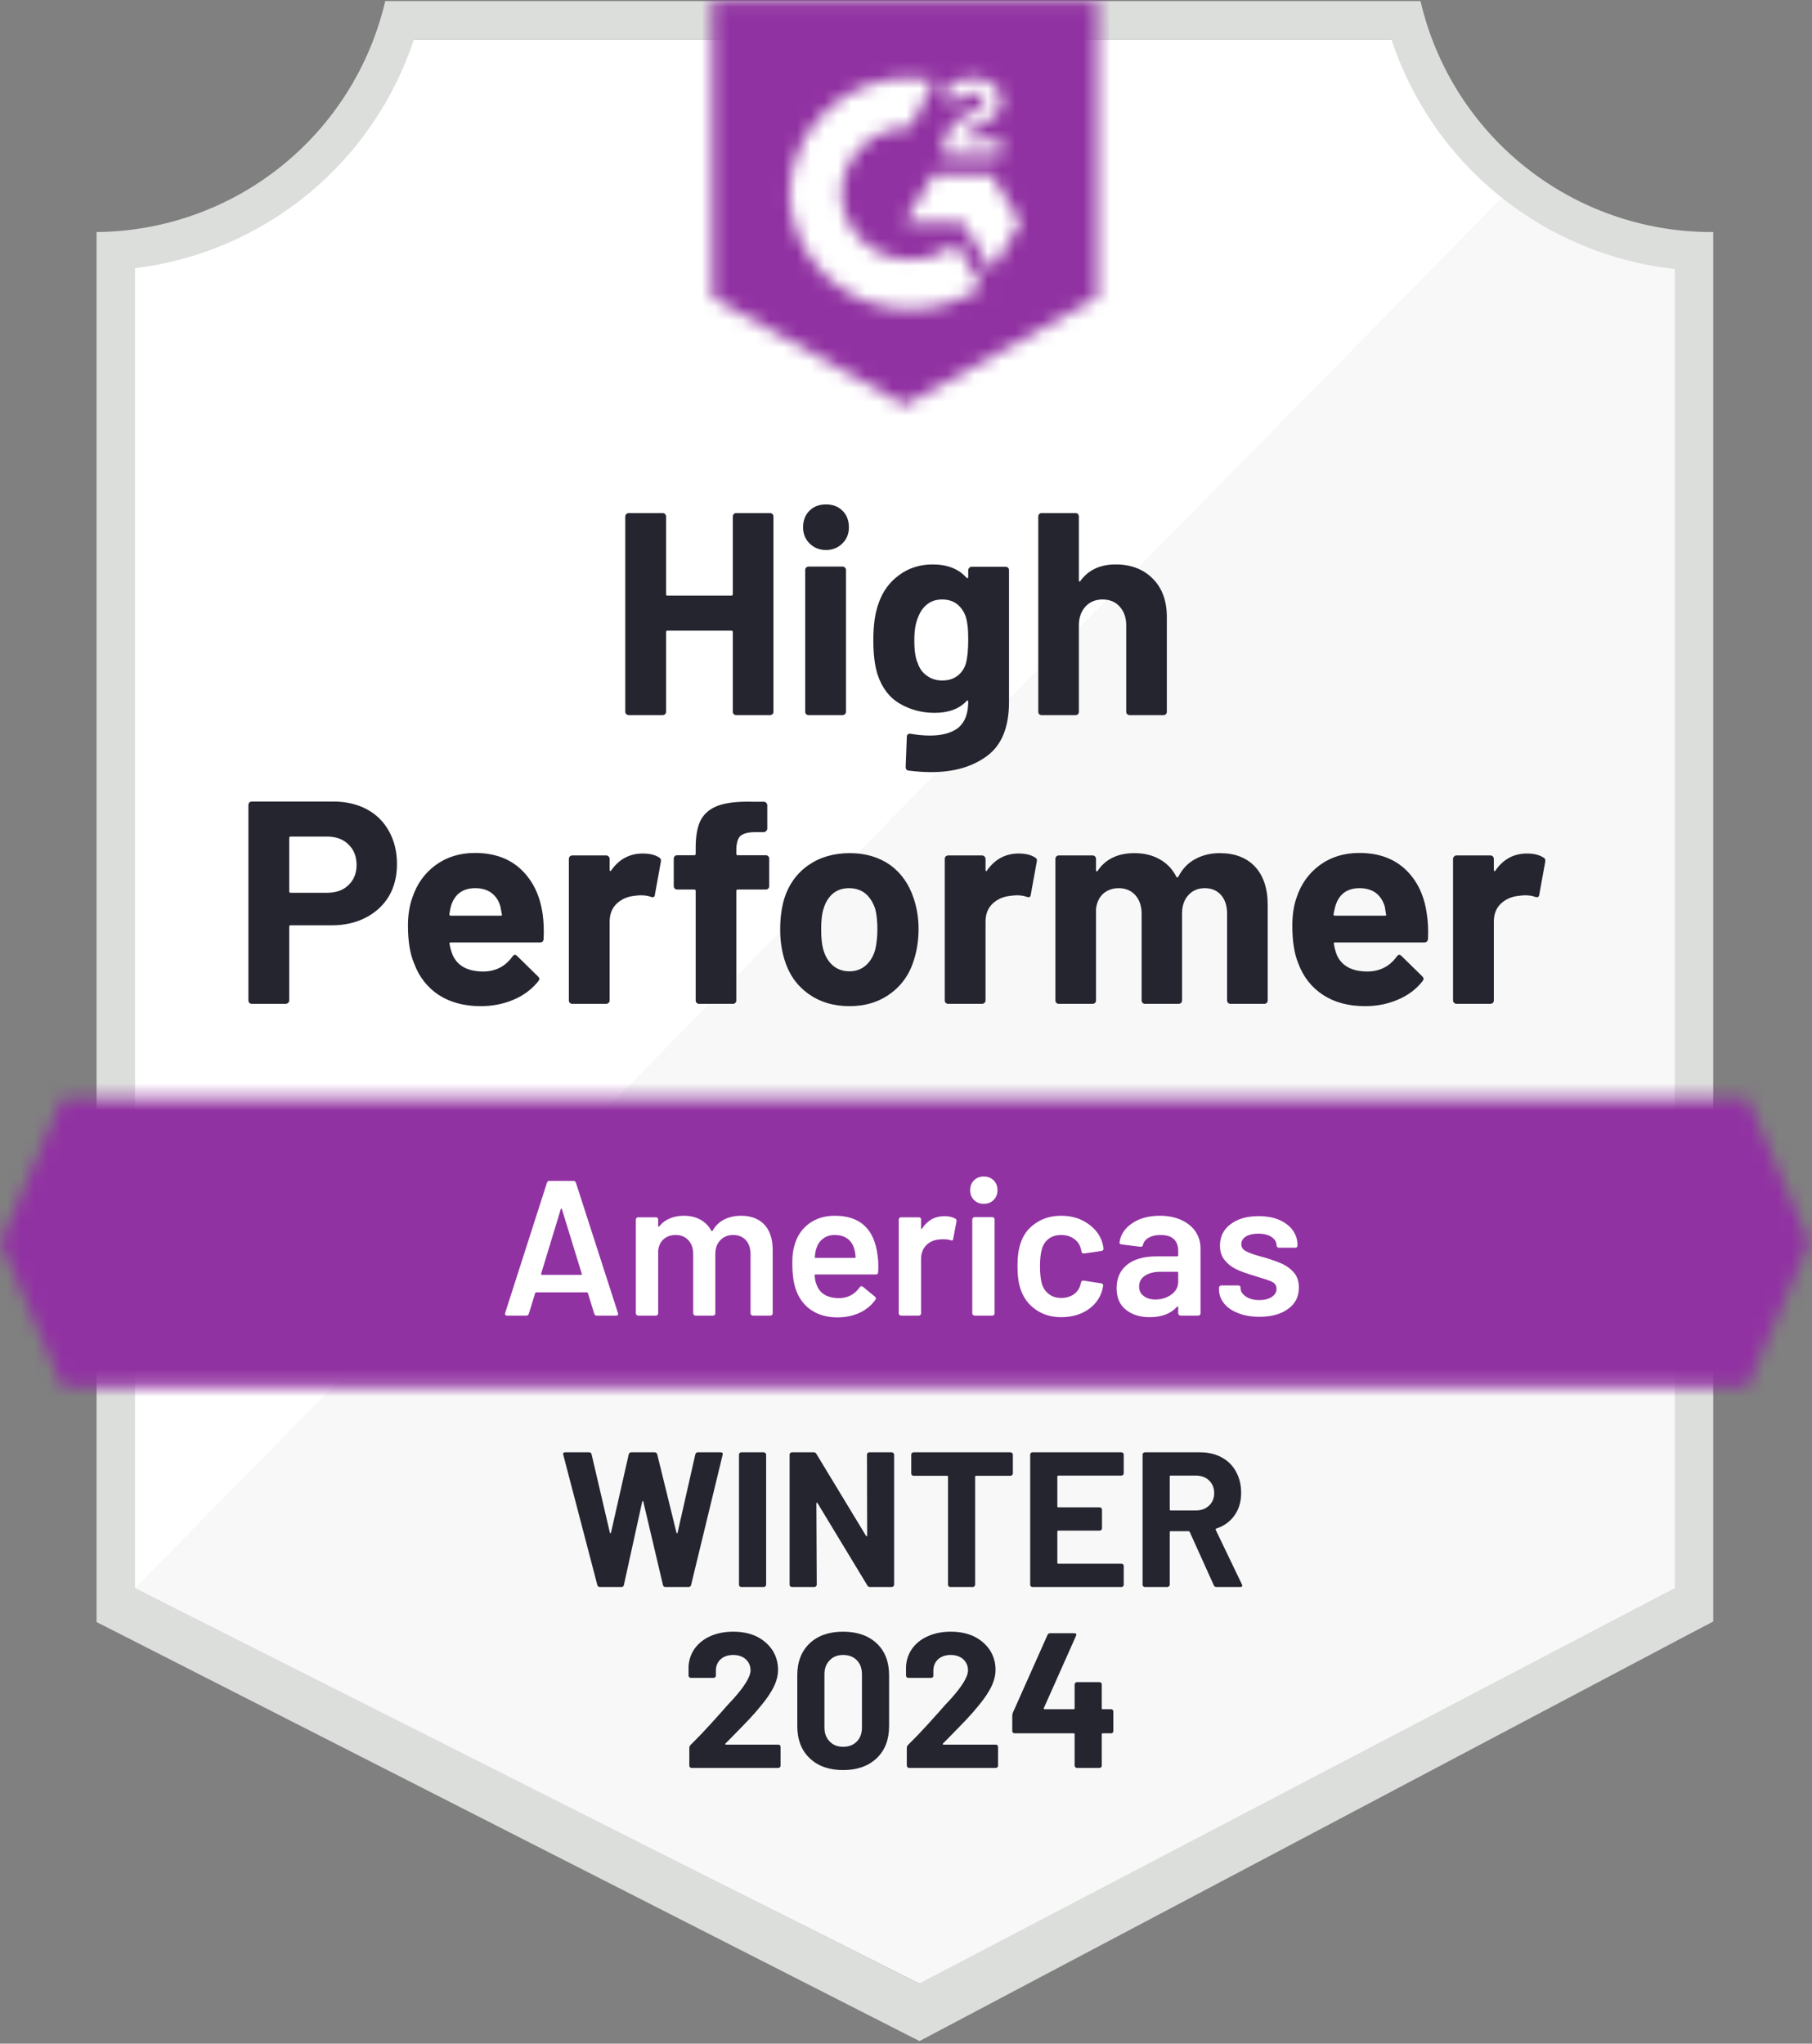<svg xmlns="http://www.w3.org/2000/svg" width="133" height="150" viewBox="0 0 133 150" fill="none"><rect x="0" y="0" width="133" height="150" fill="#808080" stroke="none"/><path d="M67.579 145.585L9.391 116.554V19.687C14.076 19.133 18.508 17.262 22.173 14.291C25.839 11.321 28.587 7.373 30.101 2.904H102.628C104.156 7.423 106.947 11.411 110.669 14.395C114.392 17.378 118.891 19.235 123.634 19.743V116.554L67.579 145.585Z" fill="white"></path><path d="M9.912 116.555L67.465 145.586L122.927 116.527V19.744C118.316 19.111 113.941 17.317 110.212 14.531L9.912 116.555Z" fill="#F7F8F7"></path><path d="M125.751 17.031H125.567C120.625 17.023 115.831 15.343 111.963 12.265C108.096 9.188 105.383 4.893 104.264 0.079L28.276 0.079C27.158 4.872 24.46 9.15 20.616 12.225C16.773 15.299 12.008 16.992 7.086 17.031V119.055L9.092 120.072L65.797 148.947L67.492 149.809L69.173 148.919L123.787 120.044L125.751 119.013V19.857V17.031ZM67.464 145.585L9.911 116.555V19.687C14.563 19.118 18.957 17.238 22.581 14.266C26.206 11.295 28.911 7.354 30.381 2.904H102.131C103.619 7.409 106.37 11.391 110.057 14.376C113.743 17.362 118.21 19.225 122.926 19.744V116.555L67.464 145.585Z" fill="#DCDEDC"></path><mask id="mask0_1819_674" style="mask-type:luminance" maskUnits="userSpaceOnUse" x="0" y="80" width="133" height="22"><path d="M128.281 80.588H4.558L0.023 91.183L4.558 101.778H128.281L132.815 91.183L128.281 80.588Z" fill="white"></path></mask><g mask="url(#mask0_1819_674)"><path d="M-7.041 73.524H139.878V108.841H-7.041V73.524Z" fill="#9132A2"></path></g><mask id="mask1_1819_674" style="mask-type:luminance" maskUnits="userSpaceOnUse" x="52" y="0" width="29" height="30"><path d="M66.418 29.745L80.545 21.834V0.079H52.291V21.834L66.418 29.745ZM69.243 11.183C69.221 10.598 69.368 10.019 69.667 9.516C70.053 8.996 70.57 8.586 71.164 8.329L71.504 8.188C72.083 7.905 72.224 7.665 72.224 7.383C72.224 7.1 71.913 6.803 71.419 6.803C71.121 6.781 70.824 6.854 70.57 7.012C70.316 7.169 70.119 7.403 70.006 7.679L69.243 6.931C69.433 6.561 69.728 6.257 70.091 6.055C70.473 5.834 70.907 5.722 71.348 5.73C71.881 5.712 72.406 5.866 72.846 6.168C73.046 6.3 73.209 6.48 73.321 6.693C73.432 6.905 73.487 7.143 73.481 7.383C73.481 8.202 73.001 8.696 72.069 9.149L71.546 9.389C71.009 9.657 70.741 9.883 70.656 10.293H73.481V11.38H69.243V11.183ZM72.775 12.793L74.894 16.325L72.775 19.857L70.656 16.311H66.418L68.537 12.793H72.775ZM66.828 5.73C67.415 5.729 68.002 5.786 68.579 5.899L66.828 9.346C65.511 9.32 64.238 9.816 63.287 10.727C62.336 11.639 61.786 12.889 61.756 14.206C61.789 15.52 62.342 16.767 63.292 17.675C64.242 18.583 65.513 19.078 66.828 19.051C68.037 19.059 69.211 18.644 70.147 17.879L72.069 21.043C70.53 22.111 68.701 22.683 66.828 22.682C64.527 22.731 62.3 21.867 60.635 20.279C58.969 18.69 58.001 16.507 57.942 14.206C58.001 11.905 58.969 9.722 60.635 8.133C62.3 6.545 64.527 5.68 66.828 5.73Z" fill="white"></path></mask><g mask="url(#mask1_1819_674)"><path d="M45.227 -6.999H87.607V36.794H45.227V-6.999Z" fill="#9132A2"></path></g><path d="M24.462 58.832C25.395 58.832 26.214 59.02 26.92 59.397C27.627 59.774 28.173 60.315 28.559 61.022C28.945 61.719 29.138 62.519 29.138 63.423C29.138 64.318 28.941 65.104 28.545 65.782C28.14 66.451 27.575 66.974 26.85 67.35C26.125 67.727 25.286 67.916 24.335 67.916H21.326C21.26 67.916 21.227 67.953 21.227 68.029V73.425C21.227 73.5 21.199 73.562 21.142 73.609C21.096 73.656 21.034 73.679 20.959 73.679H18.487C18.411 73.679 18.35 73.656 18.303 73.609C18.256 73.562 18.232 73.5 18.232 73.425V59.086C18.232 59.011 18.256 58.95 18.303 58.903C18.35 58.856 18.411 58.832 18.487 58.832H24.462ZM24.01 65.528C24.669 65.528 25.192 65.34 25.578 64.963C25.974 64.586 26.172 64.097 26.172 63.494C26.172 62.863 25.974 62.359 25.578 61.982C25.192 61.596 24.669 61.403 24.01 61.403H21.326C21.26 61.403 21.227 61.441 21.227 61.516V65.415C21.227 65.49 21.26 65.528 21.326 65.528H24.01ZM39.832 67.11C39.908 67.647 39.931 68.245 39.903 68.904C39.894 69.083 39.804 69.173 39.635 69.173H33.094C33.009 69.173 32.976 69.206 32.995 69.272C33.042 69.554 33.122 69.837 33.235 70.119C33.602 70.91 34.351 71.306 35.481 71.306C36.385 71.297 37.096 70.929 37.614 70.204C37.68 70.119 37.746 70.077 37.812 70.077C37.85 70.077 37.897 70.105 37.953 70.162L39.479 71.659C39.554 71.734 39.592 71.8 39.592 71.857C39.592 71.885 39.564 71.942 39.507 72.026C39.036 72.61 38.438 73.058 37.713 73.368C36.969 73.689 36.159 73.849 35.283 73.849C34.078 73.849 33.051 73.576 32.204 73.029C31.366 72.474 30.763 71.701 30.396 70.713C30.094 70.006 29.944 69.083 29.944 67.944C29.944 67.162 30.052 66.475 30.268 65.881C30.598 64.883 31.168 64.087 31.978 63.494C32.788 62.901 33.748 62.604 34.86 62.604C36.272 62.604 37.407 63.014 38.264 63.833C39.121 64.652 39.644 65.745 39.832 67.11ZM34.888 65.189C33.993 65.189 33.405 65.603 33.122 66.432C33.066 66.621 33.019 66.847 32.981 67.11C32.981 67.176 33.019 67.209 33.094 67.209H36.753C36.837 67.209 36.866 67.176 36.837 67.11C36.762 66.705 36.724 66.508 36.724 66.517C36.602 66.093 36.381 65.764 36.06 65.528C35.75 65.302 35.359 65.189 34.888 65.189ZM47.178 62.646C47.687 62.646 48.092 62.745 48.393 62.943C48.497 62.999 48.534 63.103 48.506 63.254L48.068 65.669C48.059 65.839 47.96 65.891 47.772 65.825C47.555 65.749 47.31 65.712 47.037 65.712C46.924 65.712 46.764 65.726 46.557 65.754C46.057 65.801 45.629 65.99 45.271 66.319C44.923 66.649 44.748 67.091 44.748 67.647V73.425C44.748 73.5 44.72 73.562 44.664 73.609C44.617 73.656 44.56 73.679 44.494 73.679H42.008C41.942 73.679 41.881 73.656 41.824 73.609C41.777 73.562 41.754 73.5 41.754 73.425V63.042C41.754 62.976 41.777 62.915 41.824 62.858C41.881 62.811 41.942 62.788 42.008 62.788H44.494C44.56 62.788 44.617 62.811 44.664 62.858C44.72 62.915 44.748 62.976 44.748 63.042V63.847C44.748 63.885 44.763 63.913 44.791 63.932C44.81 63.951 44.828 63.941 44.847 63.904C45.431 63.065 46.208 62.646 47.178 62.646ZM56.205 62.773C56.281 62.773 56.342 62.797 56.389 62.844C56.436 62.891 56.46 62.952 56.46 63.028V65.034C56.46 65.109 56.436 65.17 56.389 65.217C56.342 65.264 56.281 65.288 56.205 65.288H54.157C54.081 65.288 54.044 65.321 54.044 65.387V73.425C54.044 73.5 54.02 73.562 53.973 73.609C53.926 73.656 53.865 73.679 53.79 73.679H51.317C51.242 73.679 51.181 73.656 51.134 73.609C51.087 73.562 51.063 73.5 51.063 73.425V65.387C51.063 65.321 51.025 65.288 50.95 65.288H49.707C49.632 65.288 49.57 65.264 49.523 65.217C49.476 65.17 49.453 65.109 49.453 65.034V63.028C49.453 62.952 49.476 62.891 49.523 62.844C49.57 62.797 49.632 62.773 49.707 62.773H50.95C51.025 62.773 51.063 62.736 51.063 62.66V62.194C51.063 61.318 51.195 60.636 51.459 60.146C51.732 59.666 52.165 59.322 52.758 59.115C53.361 58.907 54.195 58.818 55.259 58.846H56.064C56.13 58.846 56.186 58.87 56.233 58.917C56.29 58.973 56.318 59.035 56.318 59.1V60.81C56.318 60.885 56.29 60.946 56.233 60.993C56.186 61.05 56.13 61.078 56.064 61.078H55.358C54.868 61.088 54.524 61.187 54.326 61.375C54.138 61.573 54.044 61.926 54.044 62.434V62.66C54.044 62.736 54.081 62.773 54.157 62.773H56.205ZM62.35 73.849C61.164 73.849 60.147 73.538 59.299 72.916C58.451 72.295 57.872 71.447 57.561 70.374C57.364 69.714 57.265 68.994 57.265 68.212C57.265 67.383 57.364 66.635 57.561 65.966C57.891 64.921 58.48 64.101 59.327 63.508C60.175 62.915 61.192 62.618 62.379 62.618C63.528 62.618 64.516 62.91 65.345 63.494C66.155 64.087 66.73 64.907 67.069 65.952C67.304 66.658 67.422 67.398 67.422 68.17C67.422 68.933 67.323 69.648 67.125 70.317C66.814 71.419 66.235 72.281 65.388 72.902C64.549 73.533 63.537 73.849 62.35 73.849ZM62.35 71.292C62.812 71.292 63.208 71.151 63.537 70.868C63.867 70.585 64.102 70.195 64.243 69.695C64.347 69.243 64.399 68.749 64.399 68.212C64.399 67.619 64.347 67.12 64.243 66.715C64.083 66.234 63.843 65.858 63.523 65.585C63.193 65.321 62.793 65.189 62.322 65.189C61.851 65.189 61.456 65.321 61.136 65.585C60.815 65.858 60.585 66.234 60.443 66.715C60.33 67.044 60.274 67.544 60.274 68.212C60.274 68.853 60.326 69.347 60.429 69.695C60.571 70.195 60.806 70.585 61.136 70.868C61.465 71.151 61.87 71.292 62.35 71.292ZM74.768 62.646C75.276 62.646 75.681 62.745 75.983 62.943C76.096 62.999 76.133 63.103 76.096 63.254L75.658 65.669C75.648 65.839 75.55 65.891 75.361 65.825C75.145 65.749 74.9 65.712 74.627 65.712C74.514 65.712 74.358 65.726 74.16 65.754C73.652 65.801 73.219 65.99 72.861 66.319C72.512 66.649 72.338 67.091 72.338 67.647V73.425C72.338 73.5 72.31 73.562 72.253 73.609C72.206 73.656 72.145 73.679 72.07 73.679H69.597C69.532 73.679 69.47 73.656 69.414 73.609C69.367 73.562 69.343 73.5 69.343 73.425V63.042C69.343 62.976 69.367 62.915 69.414 62.858C69.47 62.811 69.532 62.788 69.597 62.788H72.07C72.145 62.788 72.206 62.811 72.253 62.858C72.31 62.915 72.338 62.976 72.338 63.042V63.847C72.338 63.885 72.347 63.913 72.366 63.932C72.404 63.951 72.427 63.941 72.437 63.904C73.021 63.065 73.798 62.646 74.768 62.646ZM89.53 62.618C90.632 62.618 91.494 62.948 92.116 63.607C92.737 64.276 93.048 65.213 93.048 66.418V73.425C93.048 73.5 93.024 73.562 92.977 73.609C92.93 73.656 92.874 73.679 92.808 73.679H90.322C90.256 73.679 90.194 73.656 90.138 73.609C90.091 73.562 90.067 73.5 90.067 73.425V67.068C90.067 66.493 89.921 66.037 89.629 65.698C89.328 65.359 88.928 65.189 88.428 65.189C87.939 65.189 87.538 65.359 87.228 65.698C86.917 66.037 86.761 66.489 86.761 67.054V73.425C86.761 73.5 86.738 73.562 86.691 73.609C86.634 73.656 86.573 73.679 86.507 73.679H84.049C83.974 73.679 83.913 73.656 83.866 73.609C83.819 73.562 83.795 73.5 83.795 73.425V67.068C83.795 66.503 83.639 66.046 83.329 65.698C83.018 65.359 82.613 65.189 82.114 65.189C81.671 65.189 81.294 65.321 80.984 65.585C80.682 65.858 80.503 66.234 80.447 66.715V73.425C80.447 73.5 80.423 73.562 80.376 73.609C80.32 73.656 80.258 73.679 80.193 73.679H77.72C77.645 73.679 77.584 73.656 77.537 73.609C77.49 73.562 77.466 73.5 77.466 73.425V63.042C77.466 62.976 77.49 62.915 77.537 62.858C77.584 62.811 77.645 62.788 77.72 62.788H80.193C80.258 62.788 80.32 62.811 80.376 62.858C80.423 62.915 80.447 62.976 80.447 63.042V63.875C80.447 63.913 80.461 63.941 80.489 63.96C80.517 63.969 80.546 63.951 80.574 63.904C81.158 63.047 82.057 62.618 83.272 62.618C83.979 62.618 84.595 62.769 85.123 63.07C85.65 63.362 86.055 63.786 86.338 64.341C86.375 64.426 86.427 64.426 86.493 64.341C86.794 63.758 87.214 63.324 87.75 63.042C88.278 62.759 88.871 62.618 89.53 62.618ZM104.731 67.11C104.816 67.647 104.844 68.245 104.816 68.904C104.797 69.083 104.703 69.173 104.533 69.173H97.992C97.908 69.173 97.879 69.206 97.908 69.272C97.945 69.554 98.021 69.837 98.134 70.119C98.501 70.91 99.25 71.306 100.38 71.306C101.284 71.297 102 70.929 102.527 70.204C102.584 70.119 102.645 70.077 102.711 70.077C102.758 70.077 102.81 70.105 102.866 70.162L104.392 71.659C104.458 71.734 104.491 71.8 104.491 71.857C104.491 71.885 104.462 71.942 104.406 72.026C103.944 72.61 103.346 73.058 102.612 73.368C101.877 73.689 101.072 73.849 100.196 73.849C98.981 73.849 97.955 73.576 97.117 73.029C96.269 72.474 95.661 71.701 95.294 70.713C95.002 70.006 94.856 69.083 94.856 67.944C94.856 67.162 94.96 66.475 95.167 65.881C95.497 64.883 96.066 64.087 96.876 63.494C97.686 62.901 98.652 62.604 99.772 62.604C101.185 62.604 102.32 63.014 103.177 63.833C104.034 64.652 104.552 65.745 104.731 67.11ZM99.787 65.189C98.901 65.189 98.317 65.603 98.035 66.432C97.978 66.621 97.926 66.847 97.879 67.11C97.879 67.176 97.917 67.209 97.992 67.209H101.651C101.736 67.209 101.764 67.176 101.736 67.11C101.67 66.705 101.637 66.508 101.637 66.517C101.505 66.093 101.284 65.764 100.973 65.528C100.653 65.302 100.257 65.189 99.787 65.189ZM112.077 62.646C112.585 62.646 112.99 62.745 113.292 62.943C113.405 62.999 113.447 63.103 113.419 63.254L112.981 65.669C112.962 65.839 112.858 65.891 112.67 65.825C112.463 65.749 112.218 65.712 111.936 65.712C111.823 65.712 111.667 65.726 111.469 65.754C110.961 65.801 110.528 65.99 110.17 66.319C109.821 66.649 109.647 67.091 109.647 67.647V73.425C109.647 73.5 109.623 73.562 109.576 73.609C109.52 73.656 109.459 73.679 109.393 73.679H106.906C106.84 73.679 106.784 73.656 106.737 73.609C106.68 73.562 106.652 73.5 106.652 73.425V63.042C106.652 62.976 106.68 62.915 106.737 62.858C106.784 62.811 106.84 62.788 106.906 62.788H109.393C109.459 62.788 109.52 62.811 109.576 62.858C109.623 62.915 109.647 62.976 109.647 63.042V63.847C109.647 63.885 109.661 63.913 109.689 63.932C109.718 63.951 109.741 63.941 109.76 63.904C110.334 63.065 111.107 62.646 112.077 62.646Z" fill="#252530"></path><path d="M53.789 37.911C53.789 37.846 53.813 37.784 53.86 37.728C53.907 37.681 53.964 37.657 54.03 37.657H56.516C56.582 37.657 56.643 37.681 56.7 37.728C56.747 37.784 56.77 37.846 56.77 37.911V52.236C56.77 52.311 56.747 52.373 56.7 52.42C56.643 52.467 56.582 52.49 56.516 52.49H54.03C53.964 52.49 53.907 52.467 53.86 52.42C53.813 52.373 53.789 52.311 53.789 52.236V46.388C53.789 46.322 53.752 46.289 53.676 46.289H48.986C48.92 46.289 48.888 46.322 48.888 46.388V52.236C48.888 52.311 48.864 52.373 48.817 52.42C48.76 52.467 48.699 52.49 48.633 52.49H46.147C46.081 52.49 46.024 52.467 45.977 52.42C45.921 52.373 45.893 52.311 45.893 52.236V37.911C45.893 37.846 45.921 37.784 45.977 37.728C46.024 37.681 46.081 37.657 46.147 37.657H48.633C48.699 37.657 48.76 37.681 48.817 37.728C48.864 37.784 48.888 37.846 48.888 37.911V43.605C48.888 43.68 48.92 43.718 48.986 43.718H53.676C53.752 43.718 53.789 43.68 53.789 43.605V37.911ZM60.627 40.37C60.147 40.37 59.746 40.209 59.426 39.889C59.106 39.578 58.946 39.183 58.946 38.703C58.946 38.203 59.101 37.798 59.412 37.488C59.723 37.177 60.128 37.022 60.627 37.022C61.126 37.022 61.531 37.177 61.842 37.488C62.153 37.798 62.308 38.203 62.308 38.703C62.308 39.183 62.148 39.578 61.828 39.889C61.507 40.209 61.107 40.37 60.627 40.37ZM59.355 52.49C59.289 52.49 59.228 52.467 59.172 52.42C59.125 52.373 59.101 52.311 59.101 52.236V41.839C59.101 41.763 59.125 41.702 59.172 41.655C59.228 41.608 59.289 41.584 59.355 41.584H61.842C61.908 41.584 61.964 41.608 62.011 41.655C62.068 41.702 62.096 41.763 62.096 41.839V52.236C62.096 52.311 62.068 52.373 62.011 52.42C61.964 52.467 61.908 52.49 61.842 52.49H59.355ZM71.067 41.853C71.067 41.787 71.095 41.726 71.151 41.669C71.198 41.622 71.255 41.599 71.321 41.599H73.807C73.873 41.599 73.934 41.622 73.991 41.669C74.038 41.726 74.061 41.787 74.061 41.853V51.516C74.061 53.361 73.529 54.68 72.465 55.471C71.401 56.272 70.026 56.672 68.34 56.672C67.841 56.672 67.29 56.634 66.687 56.559C66.546 56.54 66.475 56.45 66.475 56.29L66.56 54.101C66.56 53.912 66.659 53.832 66.857 53.861C67.365 53.945 67.832 53.988 68.255 53.988C69.159 53.988 69.856 53.795 70.346 53.409C70.826 53.004 71.067 52.368 71.067 51.502C71.067 51.454 71.052 51.426 71.024 51.417C70.996 51.407 70.968 51.421 70.939 51.459C70.403 52.034 69.621 52.321 68.594 52.321C67.671 52.321 66.829 52.099 66.066 51.657C65.293 51.214 64.742 50.498 64.413 49.51C64.206 48.86 64.102 48.017 64.102 46.981C64.102 45.879 64.229 44.984 64.484 44.297C64.775 43.43 65.275 42.738 65.981 42.22C66.687 41.693 67.511 41.429 68.453 41.429C69.536 41.429 70.365 41.754 70.939 42.404C70.968 42.432 70.996 42.441 71.024 42.432C71.052 42.423 71.067 42.399 71.067 42.361V41.853ZM70.897 48.69C71.01 48.276 71.067 47.697 71.067 46.953C71.067 46.519 71.052 46.185 71.024 45.95C70.996 45.705 70.949 45.474 70.883 45.257C70.751 44.881 70.539 44.575 70.247 44.339C69.955 44.113 69.588 44 69.145 44C68.722 44 68.364 44.113 68.072 44.339C67.77 44.575 67.549 44.881 67.408 45.257C67.21 45.681 67.111 46.256 67.111 46.981C67.111 47.772 67.196 48.337 67.365 48.676C67.488 49.062 67.709 49.368 68.029 49.594C68.35 49.83 68.726 49.947 69.159 49.947C69.612 49.947 69.988 49.83 70.29 49.594C70.582 49.368 70.784 49.067 70.897 48.69ZM81.888 41.429C83.018 41.429 83.927 41.778 84.614 42.474C85.302 43.162 85.645 44.099 85.645 45.286V52.236C85.645 52.311 85.622 52.373 85.575 52.42C85.528 52.467 85.471 52.49 85.405 52.49H82.919C82.853 52.49 82.792 52.467 82.735 52.42C82.688 52.373 82.665 52.311 82.665 52.236V45.893C82.665 45.337 82.504 44.881 82.184 44.523C81.874 44.174 81.454 44 80.927 44C80.409 44 79.99 44.174 79.67 44.523C79.35 44.881 79.189 45.337 79.189 45.893V52.236C79.189 52.311 79.166 52.373 79.119 52.42C79.072 52.467 79.01 52.49 78.935 52.49H76.463C76.388 52.49 76.326 52.467 76.279 52.42C76.232 52.373 76.209 52.311 76.209 52.236V37.911C76.209 37.846 76.232 37.784 76.279 37.728C76.326 37.681 76.388 37.657 76.463 37.657H78.935C79.01 37.657 79.072 37.681 79.119 37.728C79.166 37.784 79.189 37.846 79.189 37.911V42.602C79.189 42.639 79.204 42.667 79.232 42.686C79.26 42.696 79.279 42.686 79.288 42.658C79.872 41.839 80.739 41.429 81.888 41.429Z" fill="#252530"></path><path d="M43.802 96.565C43.708 96.565 43.647 96.518 43.618 96.424L43.152 94.912C43.133 94.875 43.11 94.856 43.082 94.856H39.352C39.324 94.856 39.3 94.875 39.282 94.912L38.815 96.424C38.787 96.518 38.726 96.565 38.632 96.565H37.219C37.163 96.565 37.12 96.546 37.092 96.509C37.064 96.481 37.059 96.433 37.078 96.368L40.143 86.818C40.172 86.724 40.233 86.677 40.327 86.677H42.093C42.187 86.677 42.248 86.724 42.276 86.818L45.356 96.368C45.365 96.386 45.37 96.41 45.37 96.438C45.37 96.523 45.318 96.565 45.215 96.565H43.802ZM39.719 93.486C39.71 93.542 39.729 93.57 39.776 93.57H42.644C42.7 93.57 42.719 93.542 42.7 93.486L41.245 88.753C41.236 88.715 41.222 88.697 41.203 88.697C41.184 88.697 41.17 88.715 41.16 88.753L39.719 93.486ZM54.397 89.233C55.122 89.233 55.692 89.45 56.106 89.883C56.511 90.326 56.714 90.938 56.714 91.72V96.396C56.714 96.443 56.7 96.481 56.672 96.509C56.634 96.546 56.592 96.565 56.544 96.565H55.259C55.212 96.565 55.174 96.546 55.146 96.509C55.108 96.481 55.089 96.443 55.089 96.396V92.059C55.089 91.626 54.976 91.282 54.75 91.028C54.515 90.773 54.204 90.646 53.818 90.646C53.432 90.646 53.116 90.773 52.871 91.028C52.627 91.282 52.504 91.621 52.504 92.045V96.396C52.504 96.443 52.49 96.481 52.462 96.509C52.424 96.546 52.382 96.565 52.335 96.565H51.049C51.002 96.565 50.964 96.546 50.936 96.509C50.898 96.481 50.88 96.443 50.88 96.396V92.059C50.88 91.626 50.762 91.282 50.526 91.028C50.291 90.773 49.98 90.646 49.594 90.646C49.236 90.646 48.94 90.75 48.704 90.957C48.478 91.164 48.346 91.447 48.309 91.805V96.396C48.309 96.443 48.294 96.481 48.266 96.509C48.228 96.546 48.186 96.565 48.139 96.565H46.839C46.792 96.565 46.755 96.546 46.726 96.509C46.689 96.481 46.67 96.443 46.67 96.396V89.516C46.67 89.469 46.689 89.427 46.726 89.389C46.755 89.361 46.792 89.346 46.839 89.346H48.139C48.186 89.346 48.228 89.361 48.266 89.389C48.294 89.427 48.309 89.469 48.309 89.516V89.982C48.309 90.01 48.318 90.029 48.337 90.039C48.356 90.048 48.374 90.039 48.393 90.01C48.6 89.747 48.859 89.554 49.17 89.431C49.472 89.299 49.811 89.233 50.187 89.233C50.649 89.233 51.054 89.328 51.402 89.516C51.751 89.704 52.019 89.977 52.208 90.335C52.236 90.373 52.269 90.373 52.306 90.335C52.514 89.959 52.801 89.681 53.168 89.502C53.535 89.323 53.945 89.233 54.397 89.233ZM64.413 92.144C64.451 92.379 64.47 92.643 64.47 92.935L64.456 93.373C64.456 93.486 64.399 93.542 64.286 93.542H59.864C59.817 93.542 59.794 93.566 59.794 93.613C59.822 93.924 59.864 94.135 59.921 94.248C60.147 94.927 60.698 95.27 61.574 95.28C62.214 95.28 62.723 95.016 63.099 94.489C63.137 94.432 63.184 94.404 63.24 94.404C63.278 94.404 63.311 94.418 63.339 94.446L64.215 95.167C64.3 95.233 64.314 95.308 64.258 95.393C63.966 95.807 63.58 96.127 63.099 96.353C62.61 96.579 62.068 96.692 61.475 96.692C60.74 96.692 60.118 96.528 59.61 96.198C59.092 95.868 58.715 95.407 58.48 94.814C58.263 94.305 58.155 93.599 58.155 92.695C58.155 92.148 58.211 91.706 58.324 91.367C58.513 90.707 58.871 90.185 59.398 89.799C59.916 89.422 60.542 89.233 61.277 89.233C63.132 89.233 64.178 90.204 64.413 92.144ZM61.277 90.646C60.928 90.646 60.641 90.736 60.415 90.915C60.18 91.084 60.015 91.324 59.921 91.635C59.864 91.795 59.827 92.002 59.808 92.257C59.789 92.304 59.808 92.327 59.864 92.327H62.732C62.779 92.327 62.803 92.304 62.803 92.257C62.784 92.021 62.755 91.842 62.718 91.72C62.633 91.381 62.468 91.117 62.223 90.929C61.969 90.74 61.654 90.646 61.277 90.646ZM69.329 89.262C69.631 89.262 69.894 89.323 70.12 89.445C70.196 89.483 70.224 89.554 70.205 89.657L69.965 90.929C69.956 91.042 69.89 91.075 69.767 91.028C69.626 90.98 69.461 90.957 69.273 90.957C69.15 90.957 69.056 90.962 68.99 90.971C68.595 90.99 68.265 91.126 68.001 91.381C67.738 91.644 67.606 91.983 67.606 92.398V96.396C67.606 96.443 67.592 96.481 67.563 96.509C67.526 96.546 67.483 96.565 67.436 96.565H66.136C66.09 96.565 66.052 96.546 66.023 96.509C65.986 96.481 65.967 96.443 65.967 96.396V89.516C65.967 89.469 65.986 89.427 66.023 89.389C66.052 89.361 66.09 89.346 66.136 89.346H67.436C67.483 89.346 67.526 89.361 67.563 89.389C67.592 89.427 67.606 89.469 67.606 89.516V90.152C67.606 90.189 67.615 90.208 67.634 90.208C67.643 90.218 67.657 90.208 67.676 90.18C68.072 89.568 68.623 89.262 69.329 89.262ZM72.211 88.358C71.919 88.358 71.679 88.263 71.491 88.075C71.302 87.887 71.208 87.647 71.208 87.355C71.208 87.063 71.302 86.823 71.491 86.634C71.679 86.446 71.919 86.352 72.211 86.352C72.503 86.352 72.743 86.446 72.931 86.634C73.12 86.823 73.214 87.063 73.214 87.355C73.214 87.647 73.12 87.887 72.931 88.075C72.743 88.263 72.503 88.358 72.211 88.358ZM71.533 96.565C71.486 96.565 71.448 96.546 71.42 96.509C71.382 96.481 71.364 96.443 71.364 96.396V89.502C71.364 89.455 71.382 89.417 71.42 89.389C71.448 89.351 71.486 89.332 71.533 89.332H72.833C72.88 89.332 72.922 89.351 72.96 89.389C72.988 89.417 73.002 89.455 73.002 89.502V96.396C73.002 96.443 72.988 96.481 72.96 96.509C72.922 96.546 72.88 96.565 72.833 96.565H71.533ZM77.89 96.678C77.165 96.678 76.539 96.49 76.011 96.113C75.484 95.746 75.117 95.247 74.909 94.616C74.759 94.192 74.683 93.627 74.683 92.921C74.683 92.242 74.759 91.687 74.909 91.254C75.107 90.632 75.474 90.142 76.011 89.784C76.539 89.417 77.165 89.233 77.89 89.233C78.625 89.233 79.265 89.417 79.811 89.784C80.358 90.152 80.72 90.613 80.899 91.169C80.946 91.32 80.979 91.47 80.998 91.621V91.649C80.998 91.743 80.946 91.8 80.843 91.819L79.571 92.002H79.543C79.458 92.002 79.402 91.955 79.373 91.861C79.373 91.814 79.369 91.776 79.359 91.748C79.34 91.673 79.322 91.607 79.303 91.55C79.218 91.287 79.048 91.07 78.794 90.9C78.54 90.731 78.239 90.646 77.89 90.646C77.532 90.646 77.231 90.736 76.986 90.915C76.732 91.103 76.562 91.357 76.477 91.677C76.383 91.979 76.336 92.398 76.336 92.935C76.336 93.453 76.379 93.872 76.463 94.192C76.557 94.522 76.727 94.781 76.972 94.969C77.217 95.167 77.523 95.266 77.89 95.266C78.248 95.266 78.559 95.176 78.822 94.997C79.077 94.809 79.242 94.559 79.317 94.248C79.326 94.23 79.331 94.206 79.331 94.178C79.34 94.168 79.345 94.154 79.345 94.135C79.373 94.022 79.439 93.975 79.543 93.994L80.814 94.192C80.861 94.201 80.904 94.22 80.941 94.248C80.97 94.286 80.979 94.333 80.97 94.39C80.941 94.54 80.918 94.649 80.899 94.715C80.72 95.317 80.358 95.798 79.811 96.156C79.265 96.504 78.625 96.678 77.89 96.678ZM85.137 89.233C85.73 89.233 86.253 89.337 86.705 89.544C87.157 89.751 87.506 90.034 87.751 90.392C87.995 90.759 88.118 91.174 88.118 91.635V96.396C88.118 96.443 88.104 96.481 88.076 96.509C88.038 96.546 87.995 96.565 87.948 96.565H86.649C86.602 96.565 86.564 96.546 86.536 96.509C86.498 96.481 86.479 96.443 86.479 96.396V95.944C86.479 95.915 86.47 95.897 86.451 95.887C86.432 95.887 86.413 95.897 86.394 95.915C85.933 96.424 85.264 96.678 84.388 96.678C83.682 96.678 83.103 96.499 82.651 96.141C82.189 95.784 81.959 95.251 81.959 94.545C81.959 93.811 82.218 93.236 82.736 92.822C83.244 92.417 83.965 92.214 84.897 92.214H86.409C86.456 92.214 86.479 92.191 86.479 92.144V91.805C86.479 91.437 86.371 91.15 86.154 90.943C85.938 90.745 85.613 90.646 85.18 90.646C84.822 90.646 84.534 90.712 84.318 90.844C84.092 90.966 83.95 91.141 83.894 91.367C83.866 91.48 83.8 91.527 83.696 91.508L82.326 91.338C82.279 91.329 82.241 91.315 82.213 91.296C82.175 91.268 82.161 91.235 82.171 91.197C82.246 90.623 82.557 90.152 83.103 89.784C83.64 89.417 84.318 89.233 85.137 89.233ZM84.798 95.379C85.26 95.379 85.655 95.256 85.985 95.011C86.314 94.766 86.479 94.456 86.479 94.079V93.415C86.479 93.368 86.456 93.344 86.409 93.344H85.222C84.723 93.344 84.332 93.439 84.049 93.627C83.757 93.815 83.611 94.084 83.611 94.432C83.611 94.734 83.724 94.964 83.95 95.124C84.167 95.294 84.45 95.379 84.798 95.379ZM92.441 96.65C91.847 96.65 91.329 96.561 90.887 96.382C90.435 96.212 90.086 95.972 89.841 95.661C89.597 95.36 89.474 95.021 89.474 94.644V94.517C89.474 94.47 89.493 94.427 89.531 94.39C89.559 94.362 89.597 94.347 89.644 94.347H90.887C90.934 94.347 90.976 94.362 91.014 94.39C91.042 94.427 91.056 94.47 91.056 94.517V94.545C91.056 94.781 91.188 94.988 91.452 95.167C91.706 95.336 92.031 95.421 92.427 95.421C92.803 95.421 93.109 95.346 93.345 95.195C93.58 95.035 93.698 94.837 93.698 94.602C93.698 94.385 93.604 94.22 93.415 94.107C93.218 94.004 92.902 93.891 92.469 93.768L91.932 93.599C91.452 93.457 91.047 93.307 90.717 93.147C90.388 92.987 90.11 92.765 89.884 92.483C89.658 92.21 89.545 91.856 89.545 91.423C89.545 90.764 89.804 90.241 90.322 89.855C90.84 89.46 91.522 89.262 92.37 89.262C92.945 89.262 93.448 89.351 93.882 89.53C94.315 89.719 94.649 89.973 94.885 90.293C95.12 90.623 95.238 90.995 95.238 91.409C95.238 91.456 95.224 91.498 95.195 91.536C95.158 91.564 95.115 91.579 95.068 91.579H93.868C93.82 91.579 93.783 91.564 93.754 91.536C93.717 91.498 93.698 91.456 93.698 91.409C93.698 91.164 93.58 90.962 93.345 90.802C93.1 90.632 92.77 90.547 92.356 90.547C91.989 90.547 91.692 90.613 91.466 90.745C91.231 90.886 91.113 91.079 91.113 91.324C91.113 91.55 91.226 91.72 91.452 91.833C91.668 91.955 92.036 92.087 92.554 92.228L92.865 92.313C93.364 92.464 93.783 92.614 94.122 92.765C94.461 92.925 94.748 93.142 94.984 93.415C95.219 93.698 95.337 94.06 95.337 94.503C95.337 95.171 95.073 95.694 94.546 96.071C94.018 96.457 93.317 96.65 92.441 96.65Z" fill="white"></path><path d="M44.042 116.484C43.939 116.484 43.873 116.437 43.845 116.343L41.344 106.779L41.33 106.723C41.33 106.638 41.382 106.596 41.486 106.596H43.237C43.331 106.596 43.393 106.643 43.421 106.737L44.763 112.487C44.772 112.524 44.786 112.543 44.805 112.543C44.824 112.543 44.838 112.524 44.848 112.487L46.147 106.751C46.176 106.648 46.237 106.596 46.331 106.596H48.04C48.144 106.596 48.21 106.643 48.238 106.737L49.651 112.487C49.66 112.515 49.674 112.534 49.693 112.543C49.712 112.543 49.726 112.524 49.736 112.487L51.035 106.751C51.063 106.648 51.125 106.596 51.219 106.596H52.886C53.018 106.596 53.069 106.657 53.041 106.779L50.724 116.343C50.696 116.437 50.63 116.484 50.527 116.484H48.846C48.751 116.484 48.69 116.437 48.662 116.343L47.221 110.226C47.212 110.189 47.197 110.17 47.179 110.17C47.16 110.17 47.146 110.189 47.136 110.226L45.794 116.329C45.775 116.433 45.714 116.484 45.611 116.484H44.042ZM54.411 116.484C54.364 116.484 54.322 116.466 54.284 116.428C54.256 116.4 54.242 116.362 54.242 116.315V106.765C54.242 106.718 54.256 106.68 54.284 106.652C54.322 106.615 54.364 106.596 54.411 106.596H56.064C56.111 106.596 56.149 106.615 56.177 106.652C56.215 106.68 56.234 106.718 56.234 106.765V116.315C56.234 116.362 56.215 116.4 56.177 116.428C56.149 116.466 56.111 116.484 56.064 116.484H54.411ZM63.636 106.765C63.636 106.718 63.65 106.68 63.679 106.652C63.716 106.615 63.759 106.596 63.806 106.596H65.459C65.506 106.596 65.543 106.615 65.572 106.652C65.609 106.68 65.628 106.718 65.628 106.765V116.315C65.628 116.362 65.609 116.4 65.572 116.428C65.543 116.466 65.506 116.484 65.459 116.484H63.862C63.768 116.484 63.702 116.447 63.665 116.371L60.006 110.325C59.987 110.297 59.968 110.288 59.949 110.297C59.93 110.297 59.921 110.316 59.921 110.353L59.949 116.315C59.949 116.362 59.93 116.4 59.893 116.428C59.864 116.466 59.827 116.484 59.78 116.484H58.127C58.08 116.484 58.037 116.466 58 116.428C57.971 116.4 57.957 116.362 57.957 116.315V106.765C57.957 106.718 57.971 106.68 58 106.652C58.037 106.615 58.08 106.596 58.127 106.596H59.723C59.817 106.596 59.883 106.633 59.921 106.709L63.566 112.727C63.584 112.755 63.603 112.764 63.622 112.755C63.641 112.755 63.65 112.736 63.65 112.698L63.636 106.765ZM74.175 106.596C74.222 106.596 74.26 106.615 74.288 106.652C74.326 106.68 74.344 106.718 74.344 106.765V108.15C74.344 108.197 74.326 108.234 74.288 108.263C74.26 108.3 74.222 108.319 74.175 108.319H71.646C71.599 108.319 71.576 108.343 71.576 108.39V116.315C71.576 116.362 71.557 116.4 71.519 116.428C71.491 116.466 71.453 116.484 71.406 116.484H69.753C69.706 116.484 69.664 116.466 69.626 116.428C69.598 116.4 69.584 116.362 69.584 116.315V108.39C69.584 108.343 69.56 108.319 69.513 108.319H67.055C67.008 108.319 66.966 108.3 66.928 108.263C66.9 108.234 66.885 108.197 66.885 108.15V106.765C66.885 106.718 66.9 106.68 66.928 106.652C66.966 106.615 67.008 106.596 67.055 106.596H74.175ZM82.481 108.136C82.481 108.183 82.467 108.22 82.439 108.249C82.401 108.286 82.359 108.305 82.312 108.305H77.678C77.631 108.305 77.608 108.329 77.608 108.376V110.565C77.608 110.612 77.631 110.636 77.678 110.636H80.716C80.763 110.636 80.8 110.65 80.829 110.678C80.866 110.716 80.885 110.758 80.885 110.805V112.176C80.885 112.223 80.866 112.265 80.829 112.303C80.8 112.331 80.763 112.345 80.716 112.345H77.678C77.631 112.345 77.608 112.369 77.608 112.416V114.704C77.608 114.752 77.631 114.775 77.678 114.775H82.312C82.359 114.775 82.401 114.789 82.439 114.818C82.467 114.855 82.481 114.898 82.481 114.945V116.315C82.481 116.362 82.467 116.4 82.439 116.428C82.401 116.466 82.359 116.484 82.312 116.484H75.785C75.738 116.484 75.696 116.466 75.658 116.428C75.63 116.4 75.616 116.362 75.616 116.315V106.765C75.616 106.718 75.63 106.68 75.658 106.652C75.696 106.615 75.738 106.596 75.785 106.596H82.312C82.359 106.596 82.401 106.615 82.439 106.652C82.467 106.68 82.481 106.718 82.481 106.765V108.136ZM89.291 116.484C89.196 116.484 89.13 116.442 89.093 116.357L87.327 112.444C87.308 112.407 87.28 112.388 87.242 112.388H85.928C85.881 112.388 85.858 112.411 85.858 112.458V116.315C85.858 116.362 85.839 116.4 85.801 116.428C85.773 116.466 85.735 116.484 85.688 116.484H84.035C83.988 116.484 83.946 116.466 83.908 116.428C83.88 116.4 83.866 116.362 83.866 116.315V106.765C83.866 106.718 83.88 106.68 83.908 106.652C83.946 106.615 83.988 106.596 84.035 106.596H88.076C88.678 106.596 89.206 106.718 89.658 106.963C90.119 107.208 90.472 107.556 90.717 108.008C90.972 108.46 91.099 108.983 91.099 109.576C91.099 110.217 90.939 110.763 90.618 111.215C90.298 111.677 89.851 112.002 89.276 112.19C89.229 112.209 89.215 112.242 89.234 112.289L91.155 116.287C91.174 116.324 91.184 116.353 91.184 116.371C91.184 116.447 91.132 116.484 91.028 116.484H89.291ZM85.928 108.305C85.881 108.305 85.858 108.329 85.858 108.376V110.791C85.858 110.838 85.881 110.862 85.928 110.862H87.779C88.175 110.862 88.495 110.744 88.74 110.509C88.994 110.273 89.121 109.967 89.121 109.591C89.121 109.214 88.994 108.903 88.74 108.658C88.495 108.423 88.175 108.305 87.779 108.305H85.928Z" fill="#252530"></path><path d="M53.251 127.968C53.233 127.987 53.228 128.006 53.237 128.025C53.247 128.044 53.266 128.053 53.294 128.053H57.122C57.169 128.053 57.212 128.067 57.249 128.096C57.278 128.133 57.292 128.176 57.292 128.223V129.593C57.292 129.64 57.278 129.678 57.249 129.706C57.212 129.744 57.169 129.763 57.122 129.763H50.765C50.718 129.763 50.676 129.744 50.638 129.706C50.61 129.678 50.596 129.64 50.596 129.593V128.293C50.596 128.209 50.624 128.138 50.68 128.081C51.142 127.629 51.613 127.14 52.093 126.612C52.573 126.075 52.875 125.741 52.997 125.609C53.261 125.298 53.529 125.002 53.802 124.719C54.659 123.768 55.088 123.062 55.088 122.6C55.088 122.271 54.97 121.997 54.735 121.781C54.499 121.574 54.193 121.47 53.816 121.47C53.44 121.47 53.134 121.574 52.898 121.781C52.663 121.997 52.545 122.28 52.545 122.628V122.982C52.545 123.029 52.526 123.071 52.489 123.109C52.46 123.137 52.423 123.151 52.376 123.151H50.709C50.661 123.151 50.624 123.137 50.596 123.109C50.558 123.071 50.539 123.029 50.539 122.982V122.318C50.567 121.809 50.727 121.357 51.019 120.962C51.311 120.575 51.697 120.279 52.178 120.072C52.667 119.864 53.214 119.761 53.816 119.761C54.485 119.761 55.069 119.883 55.568 120.128C56.058 120.382 56.439 120.721 56.712 121.145C56.976 121.569 57.108 122.04 57.108 122.558C57.108 122.953 57.009 123.358 56.811 123.773C56.614 124.187 56.317 124.634 55.921 125.115C55.629 125.482 55.314 125.845 54.975 126.203C54.636 126.56 54.132 127.078 53.463 127.757L53.251 127.968ZM61.883 129.918C60.847 129.918 60.028 129.626 59.425 129.042C58.822 128.468 58.521 127.681 58.521 126.683V122.953C58.521 121.974 58.822 121.197 59.425 120.622C60.028 120.048 60.847 119.761 61.883 119.761C62.919 119.761 63.743 120.048 64.355 120.622C64.958 121.197 65.259 121.974 65.259 122.953V126.683C65.259 127.681 64.958 128.468 64.355 129.042C63.743 129.626 62.919 129.918 61.883 129.918ZM61.883 128.209C62.307 128.209 62.646 128.077 62.9 127.813C63.145 127.559 63.267 127.215 63.267 126.782V122.897C63.267 122.464 63.145 122.12 62.9 121.866C62.646 121.602 62.307 121.47 61.883 121.47C61.468 121.47 61.139 121.602 60.894 121.866C60.64 122.12 60.513 122.464 60.513 122.897V126.782C60.513 127.215 60.64 127.559 60.894 127.813C61.139 128.077 61.468 128.209 61.883 128.209ZM69.215 127.968C69.196 127.987 69.191 128.006 69.201 128.025C69.21 128.044 69.229 128.053 69.257 128.053H73.085C73.132 128.053 73.175 128.067 73.213 128.096C73.241 128.133 73.255 128.176 73.255 128.223V129.593C73.255 129.64 73.241 129.678 73.213 129.706C73.175 129.744 73.132 129.763 73.085 129.763H66.728C66.681 129.763 66.644 129.744 66.615 129.706C66.578 129.678 66.559 129.64 66.559 129.593V128.293C66.559 128.209 66.587 128.138 66.644 128.081C67.105 127.629 67.576 127.14 68.056 126.612C68.537 126.075 68.838 125.741 68.96 125.609C69.224 125.298 69.493 125.002 69.766 124.719C70.623 123.768 71.051 123.062 71.051 122.6C71.051 122.271 70.933 121.997 70.698 121.781C70.463 121.574 70.156 121.47 69.78 121.47C69.403 121.47 69.097 121.574 68.862 121.781C68.626 121.997 68.508 122.28 68.508 122.628V122.982C68.508 123.029 68.494 123.071 68.466 123.109C68.428 123.137 68.386 123.151 68.339 123.151H66.672C66.625 123.151 66.587 123.137 66.559 123.109C66.521 123.071 66.502 123.029 66.502 122.982V122.318C66.531 121.809 66.691 121.357 66.983 120.962C67.275 120.575 67.665 120.279 68.155 120.072C68.635 119.864 69.177 119.761 69.78 119.761C70.448 119.761 71.032 119.883 71.531 120.128C72.021 120.382 72.403 120.721 72.676 121.145C72.939 121.569 73.071 122.04 73.071 122.558C73.071 122.953 72.972 123.358 72.775 123.773C72.577 124.187 72.28 124.634 71.885 125.115C71.593 125.482 71.277 125.845 70.938 126.203C70.599 126.56 70.095 127.078 69.427 127.757L69.215 127.968ZM81.547 125.454C81.594 125.454 81.637 125.468 81.674 125.496C81.703 125.534 81.717 125.576 81.717 125.623V127.05C81.717 127.097 81.703 127.14 81.674 127.177C81.637 127.206 81.594 127.22 81.547 127.22H80.94C80.893 127.22 80.869 127.243 80.869 127.29V129.593C80.869 129.64 80.855 129.678 80.827 129.706C80.789 129.744 80.747 129.763 80.7 129.763H79.047C79 129.763 78.962 129.744 78.934 129.706C78.896 129.678 78.877 129.64 78.877 129.593V127.29C78.877 127.243 78.854 127.22 78.807 127.22H74.47C74.423 127.22 74.385 127.206 74.357 127.177C74.319 127.14 74.3 127.097 74.3 127.05V125.92C74.3 125.864 74.314 125.793 74.343 125.708L76.886 120.001C76.923 119.916 76.989 119.874 77.083 119.874H78.849C78.915 119.874 78.962 119.893 78.99 119.93C79.009 119.959 79.005 120.006 78.976 120.072L76.617 125.369C76.608 125.388 76.608 125.407 76.617 125.426C76.627 125.444 76.641 125.454 76.659 125.454H78.807C78.854 125.454 78.877 125.43 78.877 125.383V123.631C78.877 123.584 78.896 123.547 78.934 123.518C78.962 123.481 79 123.462 79.047 123.462H80.7C80.747 123.462 80.789 123.481 80.827 123.518C80.855 123.547 80.869 123.584 80.869 123.631V125.383C80.869 125.43 80.893 125.454 80.94 125.454H81.547Z" fill="#252530"></path></svg>